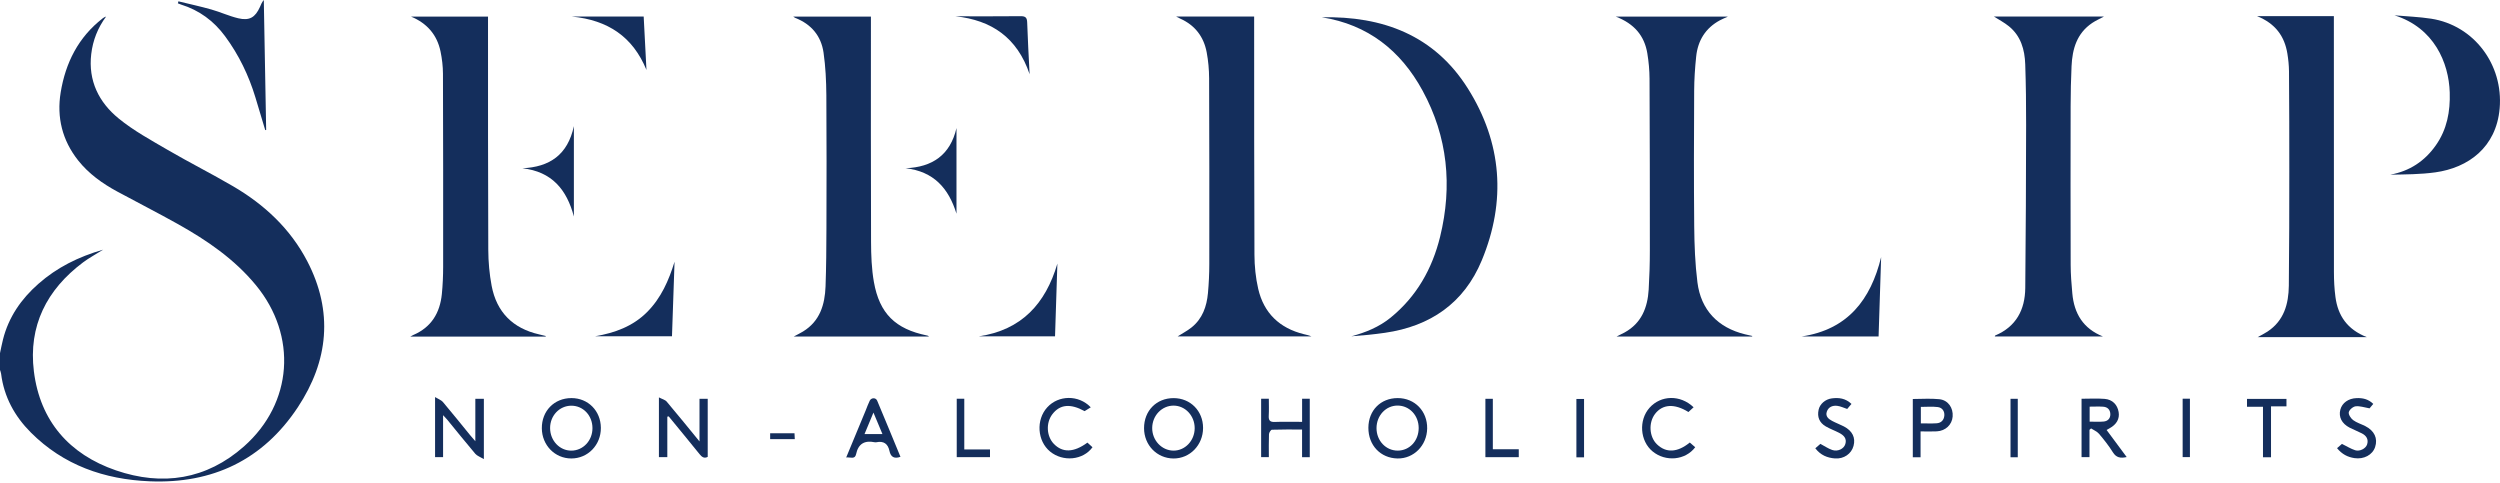<?xml version="1.0" encoding="UTF-8"?>
<svg xmlns="http://www.w3.org/2000/svg" width="150" height="29" viewBox="0 0 150 29" fill="none">
  <g clip-path="url(#clip0_1240_67)">
    <path d="M-0.001 21.192C0.059 20.917 0.111 20.64 0.18 20.368C0.519 19.02 1.277 17.932 2.307 17.027C3.41 16.056 4.692 15.41 6.188 14.98C5.736 15.265 5.339 15.477 4.983 15.744C2.799 17.38 1.694 19.559 2.034 22.287C2.405 25.262 4.161 27.262 6.956 28.222C9.74 29.178 12.384 28.781 14.641 26.783C17.575 24.183 17.848 20.142 15.357 17.114C14.066 15.546 12.425 14.425 10.678 13.446C9.478 12.774 8.251 12.151 7.041 11.496C6.148 11.012 5.324 10.428 4.688 9.624C3.738 8.423 3.395 7.044 3.641 5.543C3.933 3.762 4.703 2.233 6.158 1.103C6.217 1.056 6.284 1.017 6.367 0.992C5.868 1.669 5.572 2.413 5.474 3.244C5.286 4.846 5.931 6.136 7.113 7.103C8.012 7.84 9.057 8.408 10.068 8.998C11.359 9.75 12.695 10.422 13.985 11.176C15.864 12.274 17.421 13.725 18.435 15.672C20.008 18.694 19.71 21.652 17.87 24.435C15.779 27.597 12.749 29.034 8.982 28.878C6.262 28.766 3.813 27.915 1.849 25.948C0.878 24.975 0.24 23.813 0.066 22.425C0.056 22.346 0.021 22.269 -0.002 22.19C-0.002 21.858 -0.002 21.525 -0.002 21.192H-0.001Z" fill="#142E5C"></path>
    <path d="M105.129 20.192H96.995C97.213 20.082 97.348 20.019 97.477 19.948C98.491 19.388 98.856 18.456 98.921 17.371C98.967 16.601 98.991 15.829 98.991 15.058C98.993 11.613 98.988 8.169 98.972 4.724C98.969 4.216 98.923 3.703 98.84 3.202C98.666 2.146 98.055 1.423 96.951 0.998H103.67C103.482 1.084 103.332 1.143 103.192 1.219C102.328 1.686 101.872 2.432 101.771 3.388C101.699 4.071 101.653 4.761 101.65 5.448C101.636 8.156 101.627 10.864 101.653 13.572C101.664 14.697 101.705 15.829 101.846 16.944C102.056 18.602 103.078 19.66 104.697 20.057C104.843 20.093 104.989 20.124 105.134 20.158C105.132 20.169 105.13 20.18 105.128 20.192L105.129 20.192Z" fill="#142E5C"></path>
    <path d="M70.57 0.994H75.249C75.249 1.162 75.249 1.312 75.249 1.463C75.252 6.07 75.246 10.676 75.267 15.283C75.27 15.966 75.339 16.664 75.492 17.328C75.83 18.79 76.778 19.692 78.236 20.052C78.385 20.088 78.535 20.117 78.683 20.183H70.66C70.945 20.001 71.239 19.849 71.493 19.646C72.148 19.123 72.403 18.389 72.477 17.587C72.53 17.008 72.557 16.426 72.558 15.846C72.562 12.13 72.562 8.413 72.547 4.697C72.545 4.178 72.497 3.651 72.402 3.141C72.227 2.21 71.706 1.52 70.827 1.124C70.756 1.092 70.689 1.054 70.571 0.994H70.57Z" fill="#142E5C"></path>
    <path d="M32.74 20.195H24.619C24.72 20.14 24.754 20.118 24.791 20.102C25.877 19.64 26.398 18.776 26.511 17.642C26.565 17.1 26.588 16.552 26.589 16.007C26.592 12.146 26.591 8.286 26.578 4.426C26.576 3.978 26.522 3.522 26.431 3.083C26.221 2.081 25.617 1.393 24.662 0.996H29.281C29.281 1.154 29.281 1.302 29.281 1.45C29.283 5.964 29.277 10.477 29.297 14.991C29.3 15.711 29.365 16.441 29.498 17.147C29.797 18.728 30.768 19.701 32.342 20.062C32.477 20.093 32.611 20.127 32.745 20.16C32.743 20.172 32.741 20.183 32.739 20.194L32.74 20.195Z" fill="#142E5C"></path>
    <path d="M52.255 0.996C52.255 1.22 52.255 1.397 52.255 1.573C52.255 5.885 52.247 10.197 52.263 14.509C52.266 15.313 52.295 16.13 52.434 16.919C52.77 18.816 53.726 19.741 55.614 20.128C55.656 20.136 55.698 20.143 55.734 20.192H47.625C47.858 20.067 48.024 19.987 48.181 19.891C49.197 19.271 49.492 18.278 49.533 17.181C49.575 16.019 49.582 14.855 49.586 13.692C49.593 11.031 49.601 8.37 49.581 5.71C49.574 4.858 49.534 3.999 49.413 3.158C49.269 2.159 48.681 1.454 47.727 1.079C47.688 1.064 47.654 1.034 47.596 0.997H52.255L52.255 0.996Z" fill="#142E5C"></path>
    <path d="M119.633 0.99H126.242C125.982 1.131 125.744 1.235 125.532 1.378C124.612 1.995 124.34 2.935 124.293 3.968C124.257 4.762 124.24 5.557 124.238 6.352C124.232 9.534 124.231 12.717 124.24 15.899C124.242 16.467 124.287 17.037 124.339 17.603C124.447 18.811 124.991 19.716 126.172 20.186H119.69C119.696 20.169 119.697 20.137 119.71 20.131C120.971 19.599 121.502 18.584 121.516 17.282C121.551 14.018 121.56 10.753 121.567 7.489C121.57 6.278 121.555 5.067 121.514 3.857C121.484 2.98 121.253 2.16 120.535 1.577C120.256 1.35 119.93 1.181 119.633 0.991V0.99Z" fill="#142E5C"></path>
    <path d="M135.424 0.969H140.032V1.365C140.032 6.354 140.029 11.342 140.036 16.33C140.036 16.828 140.061 17.328 140.127 17.821C140.275 18.94 140.835 19.768 142.011 20.229H135.457C135.659 20.117 135.865 20.018 136.053 19.893C137.042 19.238 137.316 18.235 137.33 17.14C137.357 14.848 137.356 12.556 137.358 10.264C137.36 8.269 137.354 6.274 137.34 4.279C137.337 3.924 137.3 3.567 137.243 3.217C137.073 2.17 136.519 1.409 135.424 0.969Z" fill="#142E5C"></path>
    <path d="M79.311 1.037C82.957 0.959 86.057 2.109 88.071 5.307C90.123 8.568 90.383 12.065 88.906 15.624C87.844 18.185 85.82 19.577 83.096 19.968C82.428 20.064 81.757 20.13 81.079 20.178C81.937 19.951 82.743 19.621 83.434 19.061C84.995 17.792 85.935 16.129 86.407 14.201C87.152 11.155 86.863 8.205 85.355 5.439C84.047 3.038 82.081 1.475 79.311 1.037L79.311 1.037Z" fill="#142E5C"></path>
    <path d="M143.672 0.92C144.404 0.985 145.141 1.009 145.865 1.121C148.452 1.522 150.204 3.89 149.98 6.498C149.778 8.852 148.086 10.067 146.12 10.341C145.231 10.464 144.325 10.465 143.414 10.481C144.577 10.269 145.479 9.673 146.15 8.719C146.821 7.765 147.02 6.69 146.984 5.545C146.929 3.763 146.046 1.667 143.672 0.92H143.672Z" fill="#142E5C"></path>
    <path d="M15.914 7.807C15.718 7.154 15.524 6.501 15.326 5.849C14.923 4.521 14.329 3.29 13.502 2.171C12.823 1.253 11.952 0.612 10.861 0.273C10.797 0.253 10.736 0.225 10.674 0.201C10.684 0.16 10.694 0.12 10.704 0.08C11.364 0.241 12.028 0.385 12.68 0.569C13.226 0.724 13.748 0.967 14.298 1.097C14.971 1.256 15.312 1.047 15.598 0.416C15.66 0.279 15.71 0.135 15.828 0C15.876 2.599 15.923 5.198 15.97 7.797C15.951 7.801 15.933 7.804 15.914 7.807H15.914Z" fill="#142E5C"></path>
    <path d="M112.869 15.424C112.818 17.004 112.767 18.584 112.715 20.187H108.102C110.863 19.775 112.245 17.982 112.869 15.424Z" fill="#142E5C"></path>
    <path d="M40.473 15.703C40.423 17.182 40.372 18.661 40.319 20.175H35.711C36.88 19.976 37.965 19.586 38.826 18.723C39.668 17.878 40.128 16.826 40.473 15.703Z" fill="#142E5C"></path>
    <path d="M58.73 20.18C61.287 19.802 62.733 18.23 63.443 15.816C63.397 17.261 63.349 18.706 63.302 20.18H58.73Z" fill="#142E5C"></path>
    <path d="M28.52 23.928H29.032V27.546C28.814 27.415 28.627 27.355 28.519 27.228C27.943 26.55 27.386 25.855 26.822 25.167C26.764 25.096 26.698 25.032 26.585 24.911V27.429H26.104V23.824C26.301 23.946 26.475 24.003 26.576 24.122C27.128 24.774 27.661 25.441 28.202 26.103C28.282 26.2 28.366 26.294 28.52 26.473V23.927L28.52 23.928Z" fill="#142E5C"></path>
    <path d="M40.039 25V27.427H39.535V23.844C39.724 23.944 39.907 23.985 40.004 24.1C40.648 24.86 41.274 25.636 41.97 26.486V23.928H42.463V27.413C42.241 27.527 42.107 27.414 41.968 27.242C41.357 26.484 40.738 25.734 40.121 24.982C40.094 24.988 40.066 24.994 40.039 25Z" fill="#142E5C"></path>
    <path d="M82.103 25.663C82.108 24.623 82.841 23.883 83.866 23.885C84.888 23.886 85.646 24.671 85.63 25.71C85.614 26.727 84.826 27.525 83.854 27.508C82.832 27.491 82.099 26.718 82.103 25.663ZM85.121 25.683C85.122 24.926 84.567 24.335 83.855 24.334C83.151 24.333 82.591 24.933 82.591 25.69C82.591 26.442 83.153 27.038 83.862 27.037C84.574 27.036 85.12 26.449 85.121 25.683L85.121 25.683Z" fill="#142E5C"></path>
    <path d="M34.283 23.885C35.285 23.882 36.046 24.65 36.052 25.672C36.058 26.699 35.273 27.51 34.277 27.508C33.294 27.507 32.518 26.713 32.51 25.7C32.502 24.657 33.252 23.889 34.283 23.885L34.283 23.885ZM35.548 25.684C35.546 24.927 34.988 24.339 34.277 24.342C33.566 24.345 33.002 24.942 33.006 25.689C33.01 26.439 33.579 27.041 34.281 27.038C34.988 27.035 35.551 26.434 35.548 25.685V25.684Z" fill="#142E5C"></path>
    <path d="M70.419 23.887C71.426 23.888 72.186 24.659 72.184 25.677C72.183 26.705 71.391 27.519 70.402 27.509C69.414 27.499 68.646 26.707 68.643 25.695C68.639 24.647 69.387 23.885 70.419 23.887ZM71.681 25.695C71.685 24.949 71.117 24.339 70.417 24.337C69.712 24.335 69.138 24.933 69.132 25.677C69.126 26.415 69.697 27.028 70.401 27.037C71.101 27.046 71.678 26.442 71.681 25.695Z" fill="#142E5C"></path>
    <path d="M126.396 25.799C126.797 26.34 127.19 26.869 127.601 27.423C127.232 27.505 126.975 27.465 126.769 27.132C126.527 26.741 126.236 26.376 125.938 26.025C125.819 25.885 125.625 25.81 125.465 25.705C125.433 25.733 125.401 25.761 125.369 25.789V27.429H124.893V23.925C125.363 23.925 125.824 23.896 126.28 23.933C126.749 23.971 127.043 24.281 127.118 24.72C127.188 25.125 126.995 25.47 126.572 25.698C126.521 25.726 126.471 25.756 126.396 25.799V25.799ZM125.379 24.399V25.299C125.675 25.299 125.946 25.317 126.214 25.293C126.468 25.27 126.627 25.107 126.62 24.844C126.612 24.585 126.455 24.423 126.199 24.403C125.931 24.383 125.662 24.399 125.379 24.399V24.399Z" fill="#142E5C"></path>
    <path d="M57.389 12.822C56.918 11.293 56.019 10.284 54.336 10.094C55.947 10.03 57.016 9.296 57.389 7.684V12.822Z" fill="#142E5C"></path>
    <path d="M78.126 25.311V23.926H78.586V27.431H78.124V25.771C77.494 25.771 76.904 25.763 76.315 25.784C76.251 25.787 76.143 25.956 76.139 26.052C76.121 26.501 76.131 26.951 76.131 27.427H75.668V23.924H76.13C76.13 24.265 76.144 24.605 76.125 24.943C76.111 25.213 76.187 25.328 76.48 25.317C77.01 25.296 77.542 25.311 78.126 25.311Z" fill="#142E5C"></path>
    <path d="M34.433 7.568V12.991C34.006 11.379 33.116 10.295 31.344 10.096C32.965 10.023 34.063 9.3 34.433 7.568Z" fill="#142E5C"></path>
    <path d="M57.332 0.977C58.635 0.977 59.937 0.985 61.239 0.971C61.533 0.968 61.622 1.059 61.631 1.352C61.661 2.346 61.722 3.339 61.777 4.453C61.029 2.238 59.481 1.212 57.332 0.977V0.977Z" fill="#142E5C"></path>
    <path d="M38.788 4.198C37.969 2.197 36.465 1.205 34.316 0.994H38.621C38.678 2.075 38.733 3.137 38.788 4.198Z" fill="#142E5C"></path>
    <path d="M50.772 27.447C51.172 26.481 51.556 25.554 51.941 24.628C52.022 24.431 52.09 24.228 52.186 24.038C52.281 23.852 52.549 23.847 52.629 24.037C53.102 25.157 53.562 26.283 54.028 27.409C53.648 27.547 53.443 27.413 53.368 27.058C53.277 26.627 53.023 26.445 52.585 26.534C52.551 26.541 52.513 26.541 52.479 26.534C51.873 26.412 51.497 26.622 51.364 27.254C51.295 27.582 51.019 27.421 50.772 27.447H50.772ZM52.947 26.045C52.761 25.603 52.602 25.221 52.407 24.755C52.208 25.234 52.045 25.626 51.871 26.045H52.947Z" fill="#142E5C"></path>
    <path d="M115.234 25.884V27.436H114.768V23.94C115.304 23.94 115.836 23.897 116.359 23.952C116.887 24.007 117.201 24.471 117.159 24.994C117.12 25.482 116.735 25.852 116.211 25.881C115.906 25.898 115.599 25.884 115.234 25.884V25.884ZM115.251 25.402C115.588 25.402 115.894 25.417 116.198 25.397C116.47 25.38 116.637 25.203 116.66 24.938C116.684 24.666 116.528 24.457 116.269 24.424C115.937 24.382 115.596 24.414 115.251 24.414V25.402V25.402Z" fill="#142E5C"></path>
    <path d="M101.616 24.436C101.498 24.544 101.398 24.636 101.305 24.721C100.463 24.199 99.753 24.248 99.304 24.833C98.899 25.363 98.952 26.212 99.42 26.661C99.967 27.187 100.647 27.156 101.388 26.551C101.494 26.643 101.604 26.739 101.713 26.834C101.119 27.621 99.933 27.725 99.155 27.084C98.395 26.458 98.309 25.207 98.974 24.464C99.649 23.71 100.813 23.668 101.616 24.436L101.616 24.436Z" fill="#142E5C"></path>
    <path d="M65.245 26.556C65.345 26.648 65.449 26.742 65.55 26.834C64.986 27.613 63.782 27.729 63.006 27.093C62.233 26.458 62.15 25.19 62.834 24.441C63.51 23.7 64.719 23.678 65.446 24.439C65.329 24.511 65.211 24.584 65.077 24.668C64.23 24.204 63.597 24.254 63.139 24.857C62.748 25.372 62.788 26.171 63.228 26.629C63.755 27.177 64.43 27.156 65.246 26.556L65.245 26.556Z" fill="#142E5C"></path>
    <path d="M142.396 24.234C142.295 24.355 142.214 24.452 142.173 24.501C141.861 24.447 141.593 24.349 141.34 24.378C141.183 24.395 140.957 24.586 140.927 24.733C140.899 24.871 141.05 25.103 141.188 25.206C141.402 25.365 141.675 25.443 141.917 25.566C142.465 25.844 142.679 26.305 142.507 26.823C142.349 27.297 141.83 27.572 141.267 27.487C140.865 27.426 140.525 27.26 140.223 26.89C140.338 26.79 140.448 26.694 140.517 26.634C140.807 26.776 141.048 26.93 141.312 27.015C141.587 27.103 141.944 26.912 142.023 26.675C142.127 26.362 141.983 26.142 141.713 26.003C141.471 25.877 141.214 25.783 140.973 25.657C140.503 25.412 140.307 25.017 140.42 24.58C140.526 24.174 140.903 23.906 141.388 23.887C141.756 23.872 142.094 23.94 142.396 24.234Z" fill="#142E5C"></path>
    <path d="M111.088 24.235C110.988 24.353 110.906 24.45 110.832 24.538C110.619 24.468 110.434 24.375 110.24 24.351C109.964 24.316 109.709 24.411 109.61 24.697C109.511 24.981 109.712 25.141 109.931 25.257C110.16 25.379 110.408 25.468 110.638 25.588C111.147 25.855 111.344 26.265 111.212 26.755C111.085 27.23 110.63 27.547 110.097 27.506C109.646 27.471 109.243 27.319 108.918 26.897C109.026 26.803 109.137 26.707 109.224 26.632C109.475 26.765 109.69 26.915 109.928 26.997C110.262 27.113 110.632 26.935 110.72 26.644C110.825 26.299 110.613 26.108 110.345 25.969C110.082 25.832 109.8 25.733 109.545 25.584C109.157 25.356 109.023 25.013 109.117 24.583C109.19 24.244 109.515 23.956 109.901 23.904C110.327 23.846 110.729 23.894 111.088 24.235L111.088 24.235Z" fill="#142E5C"></path>
    <path d="M137.188 23.934V24.381H136.261V27.436H135.779V24.406H134.82V23.934H137.189H137.188Z" fill="#142E5C"></path>
    <path d="M89.123 23.928H89.57V26.955H91.126V27.43H89.124V23.928H89.123Z" fill="#142E5C"></path>
    <path d="M57.404 23.924H57.857V26.967H59.4V27.429H57.404V23.924Z" fill="#142E5C"></path>
    <path d="M121.066 27.436H120.631V23.928H121.066V27.436Z" fill="#142E5C"></path>
    <path d="M130.959 23.922H131.395V27.426H130.959V23.922Z" fill="#142E5C"></path>
    <path d="M95.043 27.44H94.584V23.938H95.043V27.44Z" fill="#142E5C"></path>
    <path d="M46.209 26.348V25.996H47.67C47.675 26.105 47.681 26.214 47.687 26.348H46.209Z" fill="#142E5C"></path>
  </g>
  <defs>
    <clipPath id="clip0_1240_67">
      <rect width="150" height="28.889" fill="white"></rect>
    </clipPath>
  </defs>
</svg>
